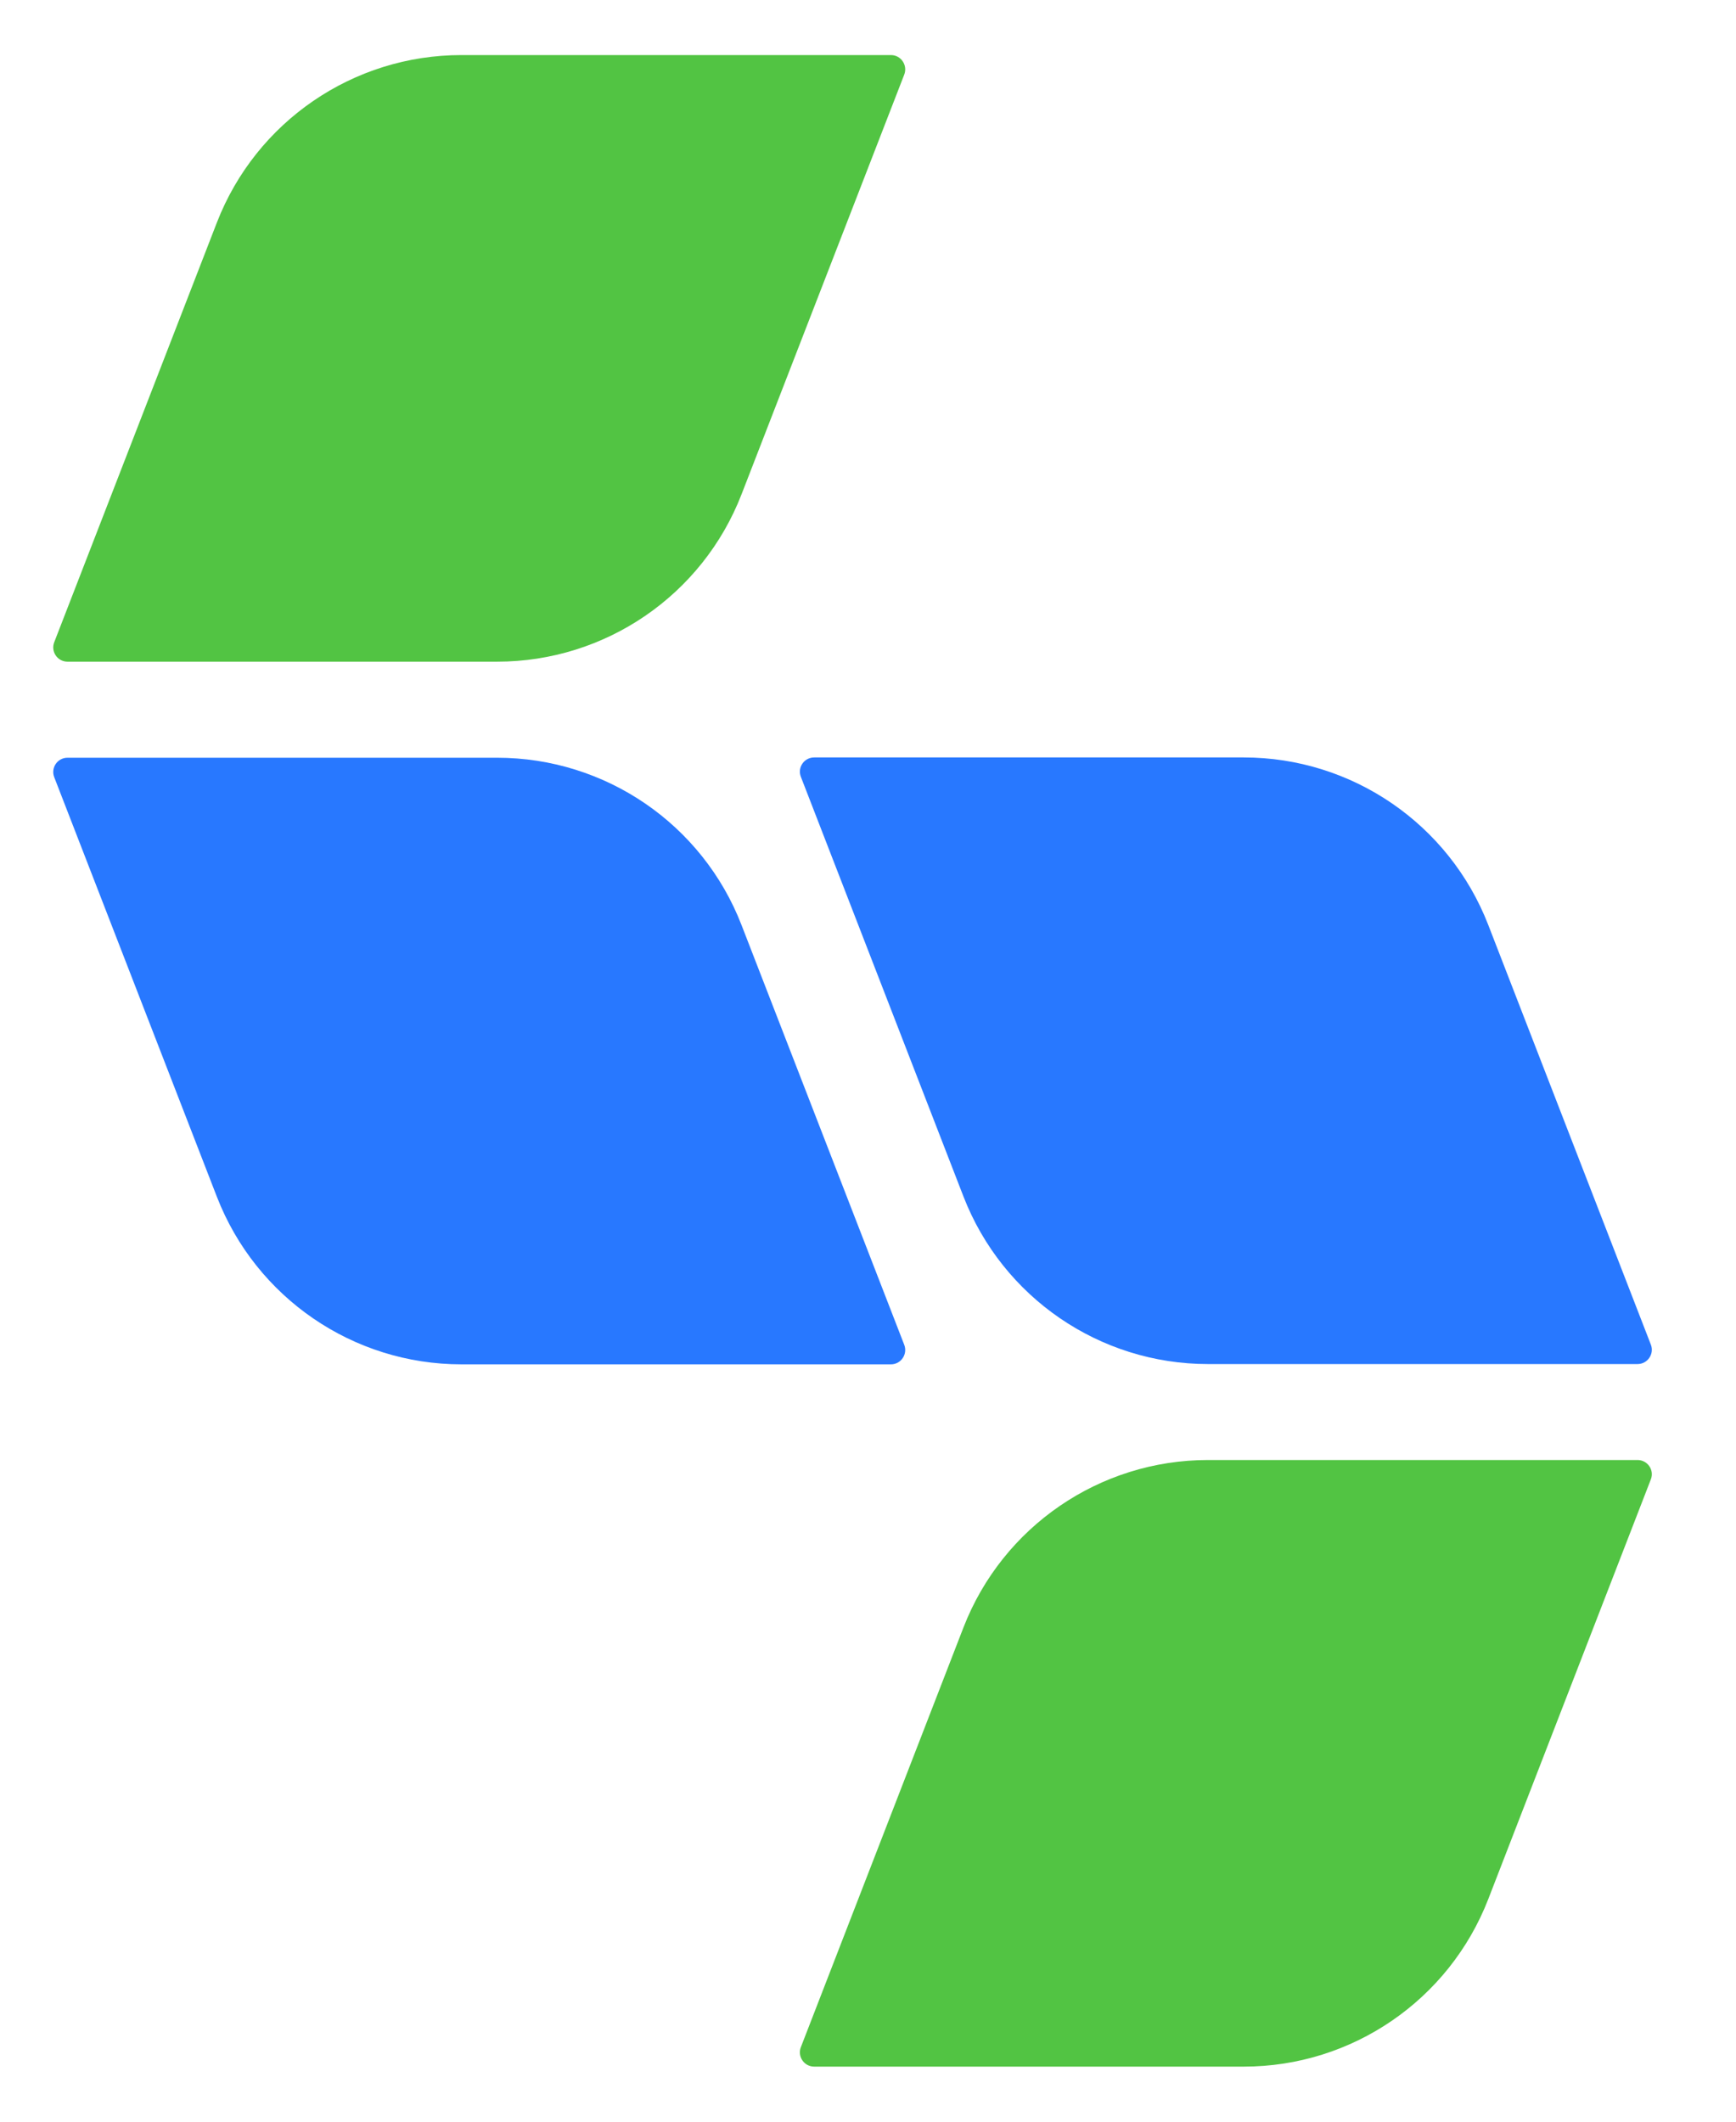 <svg width="18" height="22" viewBox="0 0 18 22" fill="none" xmlns="http://www.w3.org/2000/svg">
<path d="M0.7 6.861C0.596 6.861 0.525 6.757 0.562 6.66L2.249 2.307C2.655 1.261 3.662 0.571 4.784 0.571L9.238 0.571C9.342 0.571 9.413 0.676 9.376 0.773L7.689 5.125C7.284 6.171 6.277 6.861 5.154 6.861L0.7 6.861Z" fill="#52C443"/>
<path d="M16.979 14.144C17.083 14.144 17.155 14.039 17.117 13.942L15.431 9.59C15.025 8.544 14.018 7.854 12.896 7.854L8.442 7.854C8.338 7.854 8.266 7.958 8.304 8.055L9.99 12.407C10.396 13.454 11.403 14.144 12.525 14.144L16.979 14.144Z" fill="#2878FF"/>
<path d="M0.7 7.857C0.596 7.857 0.525 7.961 0.562 8.058L2.249 12.41C2.655 13.457 3.662 14.147 4.784 14.147L9.238 14.147C9.342 14.147 9.413 14.042 9.376 13.945L7.689 9.593C7.284 8.546 6.277 7.857 5.154 7.857L0.7 7.857Z" fill="#2878FF"/>
<path d="M16.979 15.139C17.083 15.139 17.155 15.243 17.117 15.34L15.431 19.693C15.025 20.739 14.018 21.429 12.896 21.429L8.442 21.429C8.338 21.429 8.266 21.324 8.304 21.227L9.99 16.875C10.396 15.829 11.403 15.139 12.525 15.139L16.979 15.139Z" fill="#52C443"/>
</svg>
